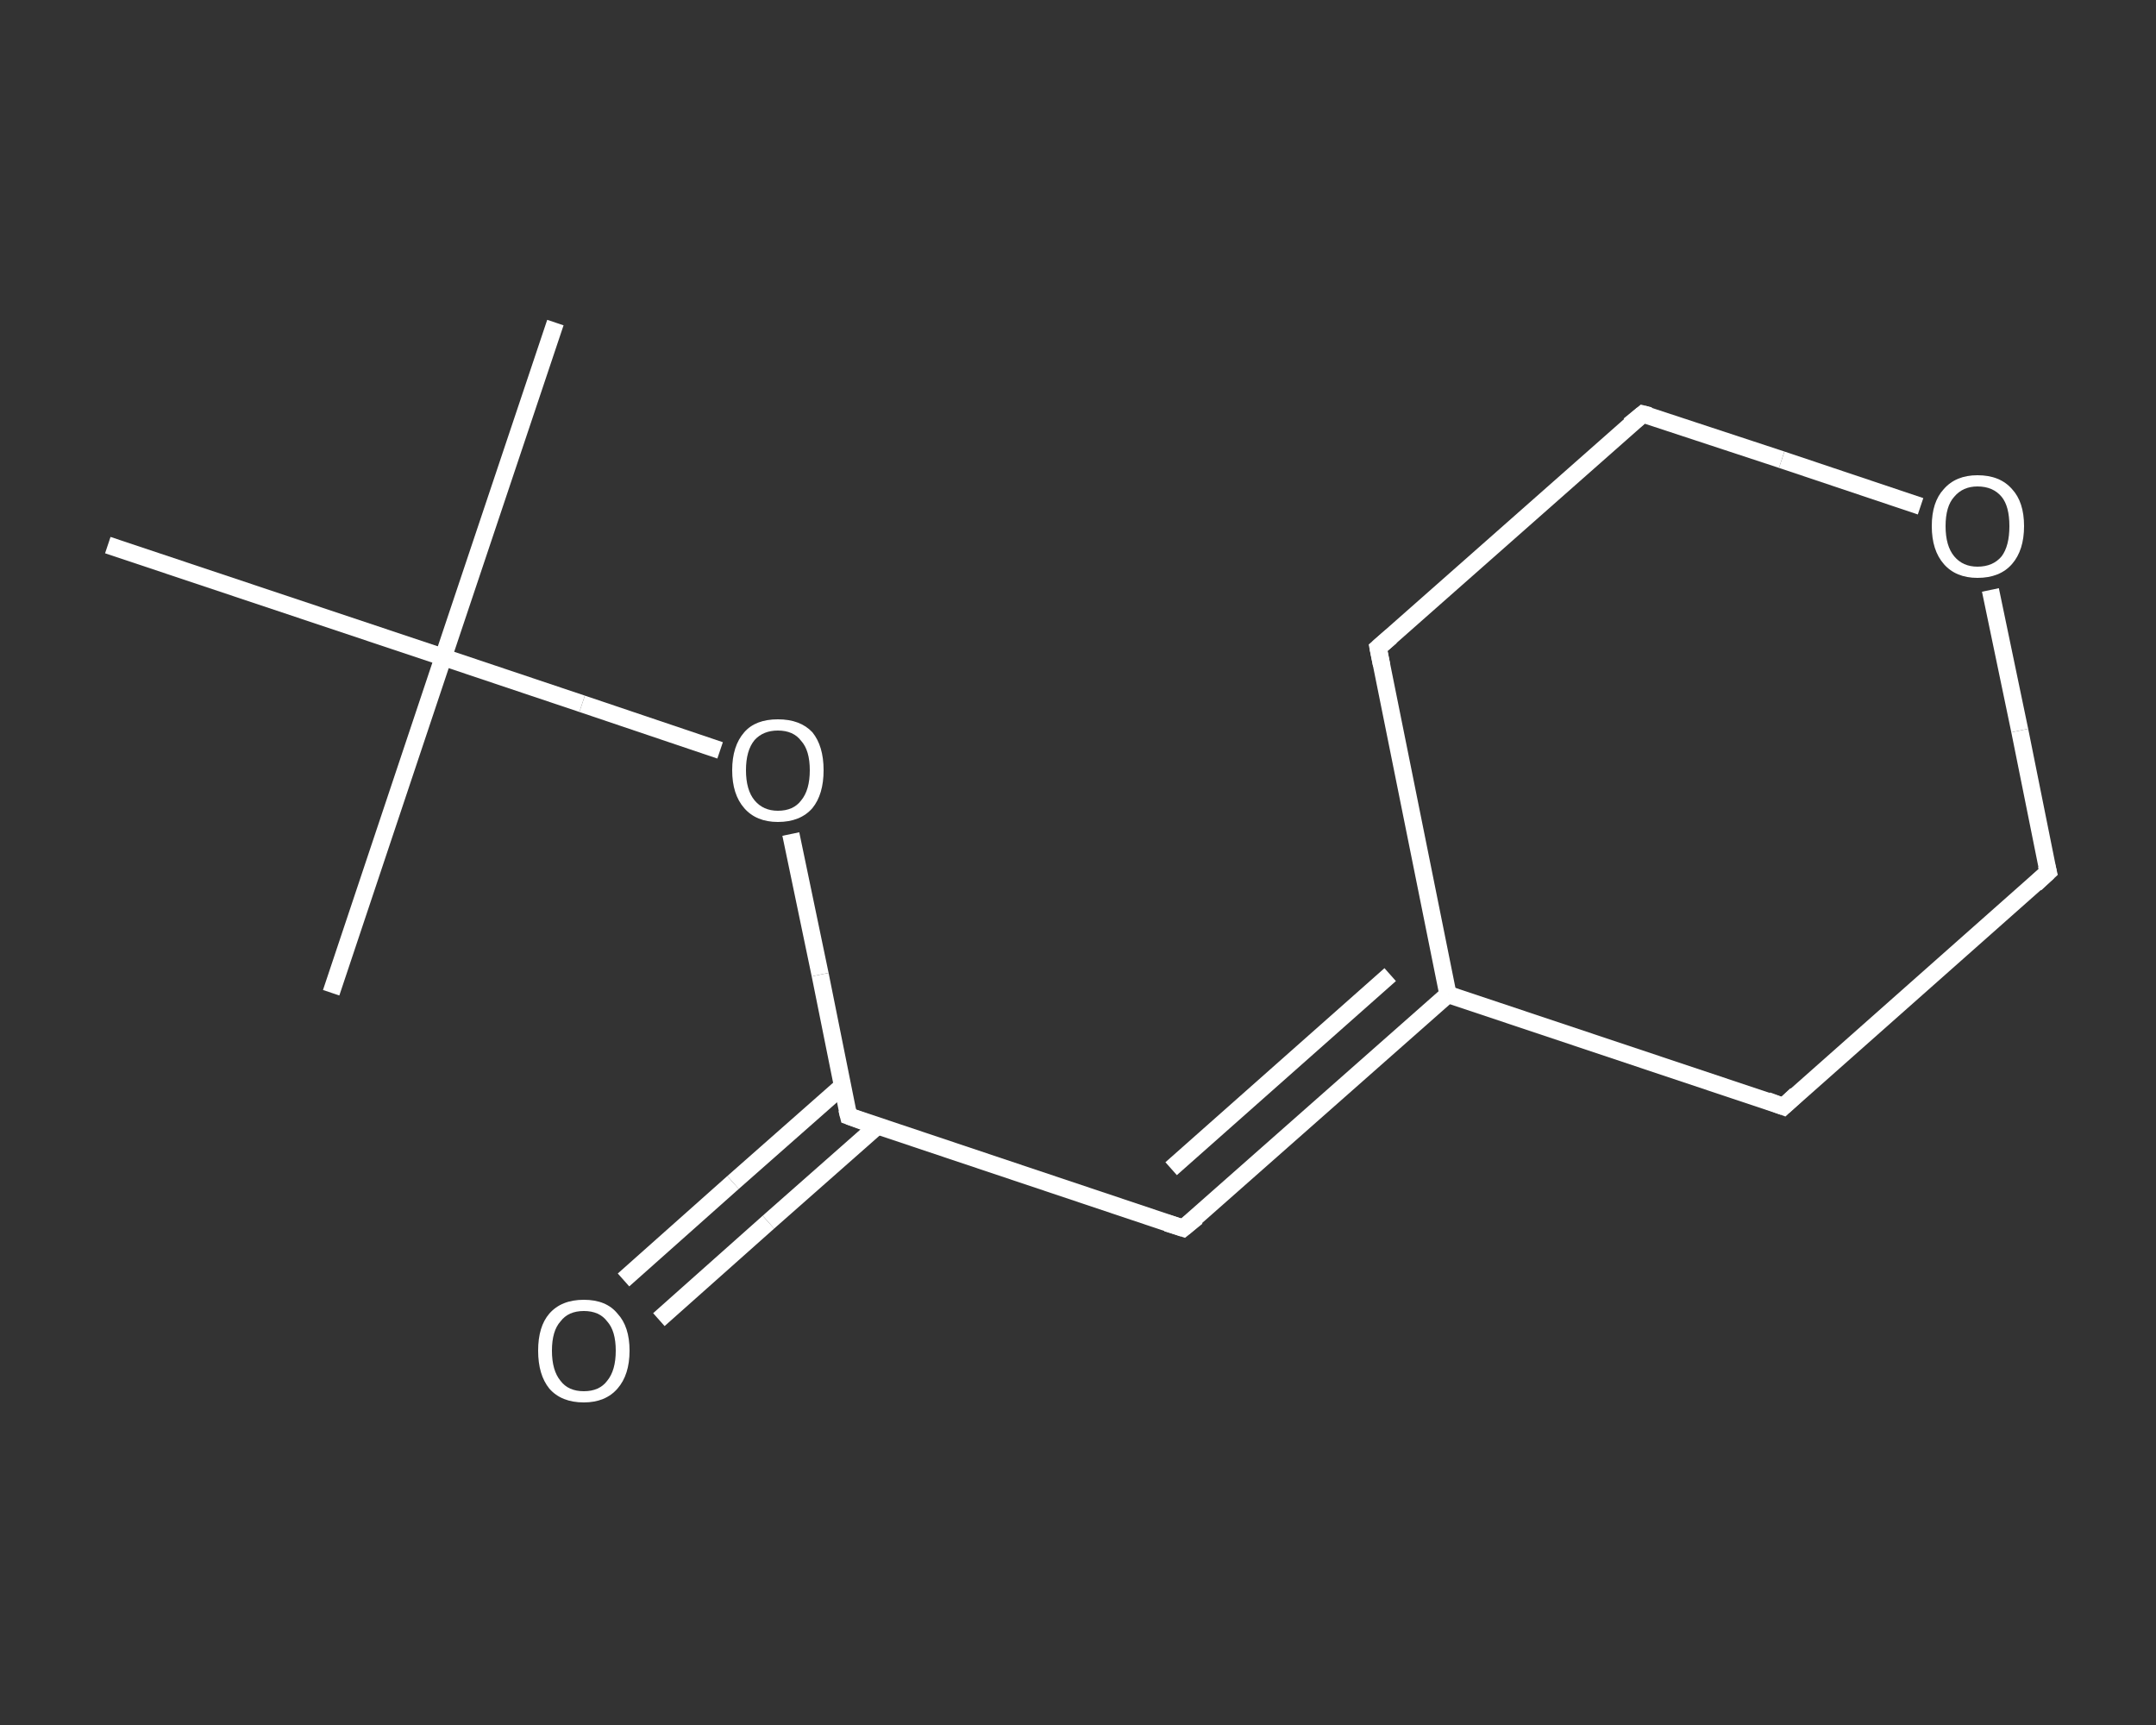 <?xml version='1.0' encoding='iso-8859-1'?>
<svg version='1.1' baseProfile='full'
              xmlns='http://www.w3.org/2000/svg'
                      xmlns:rdkit='http://www.rdkit.org/xml'
                      xmlns:xlink='http://www.w3.org/1999/xlink'
                  xml:space='preserve'
width='250px' height='200px' viewBox='0 0 250 200'>
<rect x="0" y="0" width="250" height="200" fill="#333333" stroke="none"/>
<!-- END OF HEADER -->
<rect style='opacity:1.0;fill:transparent;stroke:none' width='250.0' height='200.0' x='0.0' y='0.0'> </rect>
<path class='bond-0 atom-0 atom-1' d='M 64.4,37.4 L 51.4,76.2' style='fill:none;fill-rule:evenodd;stroke:#FFFFFF;stroke-width:2.0px;stroke-linecap:butt;stroke-linejoin:miter;stroke-opacity:1' />
<path class='bond-1 atom-1 atom-2' d='M 51.4,76.2 L 38.4,115.1' style='fill:none;fill-rule:evenodd;stroke:#FFFFFF;stroke-width:2.0px;stroke-linecap:butt;stroke-linejoin:miter;stroke-opacity:1' />
<path class='bond-2 atom-1 atom-3' d='M 51.4,76.2 L 12.5,63.2' style='fill:none;fill-rule:evenodd;stroke:#FFFFFF;stroke-width:2.0px;stroke-linecap:butt;stroke-linejoin:miter;stroke-opacity:1' />
<path class='bond-3 atom-1 atom-4' d='M 51.4,76.2 L 67.5,81.6' style='fill:none;fill-rule:evenodd;stroke:#FFFFFF;stroke-width:2.0px;stroke-linecap:butt;stroke-linejoin:miter;stroke-opacity:1' />
<path class='bond-3 atom-1 atom-4' d='M 67.5,81.6 L 83.5,87.0' style='fill:none;fill-rule:evenodd;stroke:#FFFFFF;stroke-width:2.0px;stroke-linecap:butt;stroke-linejoin:miter;stroke-opacity:1' />
<path class='bond-4 atom-4 atom-5' d='M 91.7,96.7 L 95.1,113.0' style='fill:none;fill-rule:evenodd;stroke:#FFFFFF;stroke-width:2.0px;stroke-linecap:butt;stroke-linejoin:miter;stroke-opacity:1' />
<path class='bond-4 atom-4 atom-5' d='M 95.1,113.0 L 98.4,129.4' style='fill:none;fill-rule:evenodd;stroke:#FFFFFF;stroke-width:2.0px;stroke-linecap:butt;stroke-linejoin:miter;stroke-opacity:1' />
<path class='bond-5 atom-5 atom-6' d='M 97.7,125.9 L 85.0,137.1' style='fill:none;fill-rule:evenodd;stroke:#FFFFFF;stroke-width:2.0px;stroke-linecap:butt;stroke-linejoin:miter;stroke-opacity:1' />
<path class='bond-5 atom-5 atom-6' d='M 85.0,137.1 L 72.3,148.4' style='fill:none;fill-rule:evenodd;stroke:#FFFFFF;stroke-width:2.0px;stroke-linecap:butt;stroke-linejoin:miter;stroke-opacity:1' />
<path class='bond-5 atom-5 atom-6' d='M 101.8,130.5 L 89.1,141.7' style='fill:none;fill-rule:evenodd;stroke:#FFFFFF;stroke-width:2.0px;stroke-linecap:butt;stroke-linejoin:miter;stroke-opacity:1' />
<path class='bond-5 atom-5 atom-6' d='M 89.1,141.7 L 76.4,153.0' style='fill:none;fill-rule:evenodd;stroke:#FFFFFF;stroke-width:2.0px;stroke-linecap:butt;stroke-linejoin:miter;stroke-opacity:1' />
<path class='bond-6 atom-5 atom-7' d='M 98.4,129.4 L 137.2,142.4' style='fill:none;fill-rule:evenodd;stroke:#FFFFFF;stroke-width:2.0px;stroke-linecap:butt;stroke-linejoin:miter;stroke-opacity:1' />
<path class='bond-7 atom-7 atom-8' d='M 137.2,142.4 L 167.9,115.3' style='fill:none;fill-rule:evenodd;stroke:#FFFFFF;stroke-width:2.0px;stroke-linecap:butt;stroke-linejoin:miter;stroke-opacity:1' />
<path class='bond-7 atom-7 atom-8' d='M 135.8,135.5 L 161.2,113.0' style='fill:none;fill-rule:evenodd;stroke:#FFFFFF;stroke-width:2.0px;stroke-linecap:butt;stroke-linejoin:miter;stroke-opacity:1' />
<path class='bond-8 atom-8 atom-9' d='M 167.9,115.3 L 159.8,75.1' style='fill:none;fill-rule:evenodd;stroke:#FFFFFF;stroke-width:2.0px;stroke-linecap:butt;stroke-linejoin:miter;stroke-opacity:1' />
<path class='bond-9 atom-9 atom-10' d='M 159.8,75.1 L 190.5,48.0' style='fill:none;fill-rule:evenodd;stroke:#FFFFFF;stroke-width:2.0px;stroke-linecap:butt;stroke-linejoin:miter;stroke-opacity:1' />
<path class='bond-10 atom-10 atom-11' d='M 190.5,48.0 L 206.6,53.3' style='fill:none;fill-rule:evenodd;stroke:#FFFFFF;stroke-width:2.0px;stroke-linecap:butt;stroke-linejoin:miter;stroke-opacity:1' />
<path class='bond-10 atom-10 atom-11' d='M 206.6,53.3 L 222.7,58.7' style='fill:none;fill-rule:evenodd;stroke:#FFFFFF;stroke-width:2.0px;stroke-linecap:butt;stroke-linejoin:miter;stroke-opacity:1' />
<path class='bond-11 atom-11 atom-12' d='M 230.8,68.4 L 234.2,84.7' style='fill:none;fill-rule:evenodd;stroke:#FFFFFF;stroke-width:2.0px;stroke-linecap:butt;stroke-linejoin:miter;stroke-opacity:1' />
<path class='bond-11 atom-11 atom-12' d='M 234.2,84.7 L 237.5,101.1' style='fill:none;fill-rule:evenodd;stroke:#FFFFFF;stroke-width:2.0px;stroke-linecap:butt;stroke-linejoin:miter;stroke-opacity:1' />
<path class='bond-12 atom-12 atom-13' d='M 237.5,101.1 L 206.8,128.3' style='fill:none;fill-rule:evenodd;stroke:#FFFFFF;stroke-width:2.0px;stroke-linecap:butt;stroke-linejoin:miter;stroke-opacity:1' />
<path class='bond-13 atom-13 atom-8' d='M 206.8,128.3 L 167.9,115.3' style='fill:none;fill-rule:evenodd;stroke:#FFFFFF;stroke-width:2.0px;stroke-linecap:butt;stroke-linejoin:miter;stroke-opacity:1' />
<path d='M 98.2,128.6 L 98.4,129.4 L 100.3,130.1' style='fill:none;stroke:#FFFFFF;stroke-width:2.0px;stroke-linecap:butt;stroke-linejoin:miter;stroke-opacity:1;' />
<path d='M 135.3,141.8 L 137.2,142.4 L 138.8,141.1' style='fill:none;stroke:#FFFFFF;stroke-width:2.0px;stroke-linecap:butt;stroke-linejoin:miter;stroke-opacity:1;' />
<path d='M 160.2,77.1 L 159.8,75.1 L 161.3,73.8' style='fill:none;stroke:#FFFFFF;stroke-width:2.0px;stroke-linecap:butt;stroke-linejoin:miter;stroke-opacity:1;' />
<path d='M 188.9,49.3 L 190.5,48.0 L 191.3,48.2' style='fill:none;stroke:#FFFFFF;stroke-width:2.0px;stroke-linecap:butt;stroke-linejoin:miter;stroke-opacity:1;' />
<path d='M 237.3,100.3 L 237.5,101.1 L 236.0,102.5' style='fill:none;stroke:#FFFFFF;stroke-width:2.0px;stroke-linecap:butt;stroke-linejoin:miter;stroke-opacity:1;' />
<path d='M 208.3,126.9 L 206.8,128.3 L 204.9,127.6' style='fill:none;stroke:#FFFFFF;stroke-width:2.0px;stroke-linecap:butt;stroke-linejoin:miter;stroke-opacity:1;' />
<path class='atom-4' d='M 84.9 89.3
Q 84.9 86.5, 86.3 84.9
Q 87.6 83.4, 90.2 83.4
Q 92.8 83.4, 94.2 84.9
Q 95.5 86.5, 95.5 89.3
Q 95.5 92.1, 94.2 93.7
Q 92.8 95.3, 90.2 95.3
Q 87.7 95.3, 86.3 93.7
Q 84.9 92.1, 84.9 89.3
M 90.2 94.0
Q 92.0 94.0, 92.9 92.8
Q 93.9 91.6, 93.9 89.3
Q 93.9 87.0, 92.9 85.9
Q 92.0 84.7, 90.2 84.7
Q 88.5 84.7, 87.5 85.8
Q 86.5 87.0, 86.5 89.3
Q 86.5 91.6, 87.5 92.8
Q 88.5 94.0, 90.2 94.0
' fill='#FFFFFF'/>
<path class='atom-6' d='M 62.4 156.6
Q 62.4 153.8, 63.7 152.3
Q 65.1 150.7, 67.7 150.7
Q 70.3 150.7, 71.6 152.3
Q 73.0 153.8, 73.0 156.6
Q 73.0 159.4, 71.6 161.0
Q 70.2 162.6, 67.7 162.6
Q 65.1 162.6, 63.7 161.0
Q 62.4 159.4, 62.4 156.6
M 67.7 161.3
Q 69.5 161.3, 70.4 160.1
Q 71.4 158.9, 71.4 156.6
Q 71.4 154.3, 70.4 153.2
Q 69.5 152.0, 67.7 152.0
Q 65.9 152.0, 65.0 153.2
Q 64.0 154.3, 64.0 156.6
Q 64.0 158.9, 65.0 160.1
Q 65.9 161.3, 67.7 161.3
' fill='#FFFFFF'/>
<path class='atom-11' d='M 224.0 61.0
Q 224.0 58.2, 225.4 56.7
Q 226.8 55.1, 229.3 55.1
Q 231.9 55.1, 233.3 56.7
Q 234.7 58.2, 234.7 61.0
Q 234.7 63.8, 233.3 65.4
Q 231.9 67.0, 229.3 67.0
Q 226.8 67.0, 225.4 65.4
Q 224.0 63.8, 224.0 61.0
M 229.3 65.7
Q 231.1 65.7, 232.1 64.5
Q 233.0 63.3, 233.0 61.0
Q 233.0 58.7, 232.1 57.6
Q 231.1 56.4, 229.3 56.4
Q 227.6 56.4, 226.6 57.6
Q 225.6 58.7, 225.6 61.0
Q 225.6 63.3, 226.6 64.5
Q 227.6 65.7, 229.3 65.7
' fill='#FFFFFF'/>
</svg>

